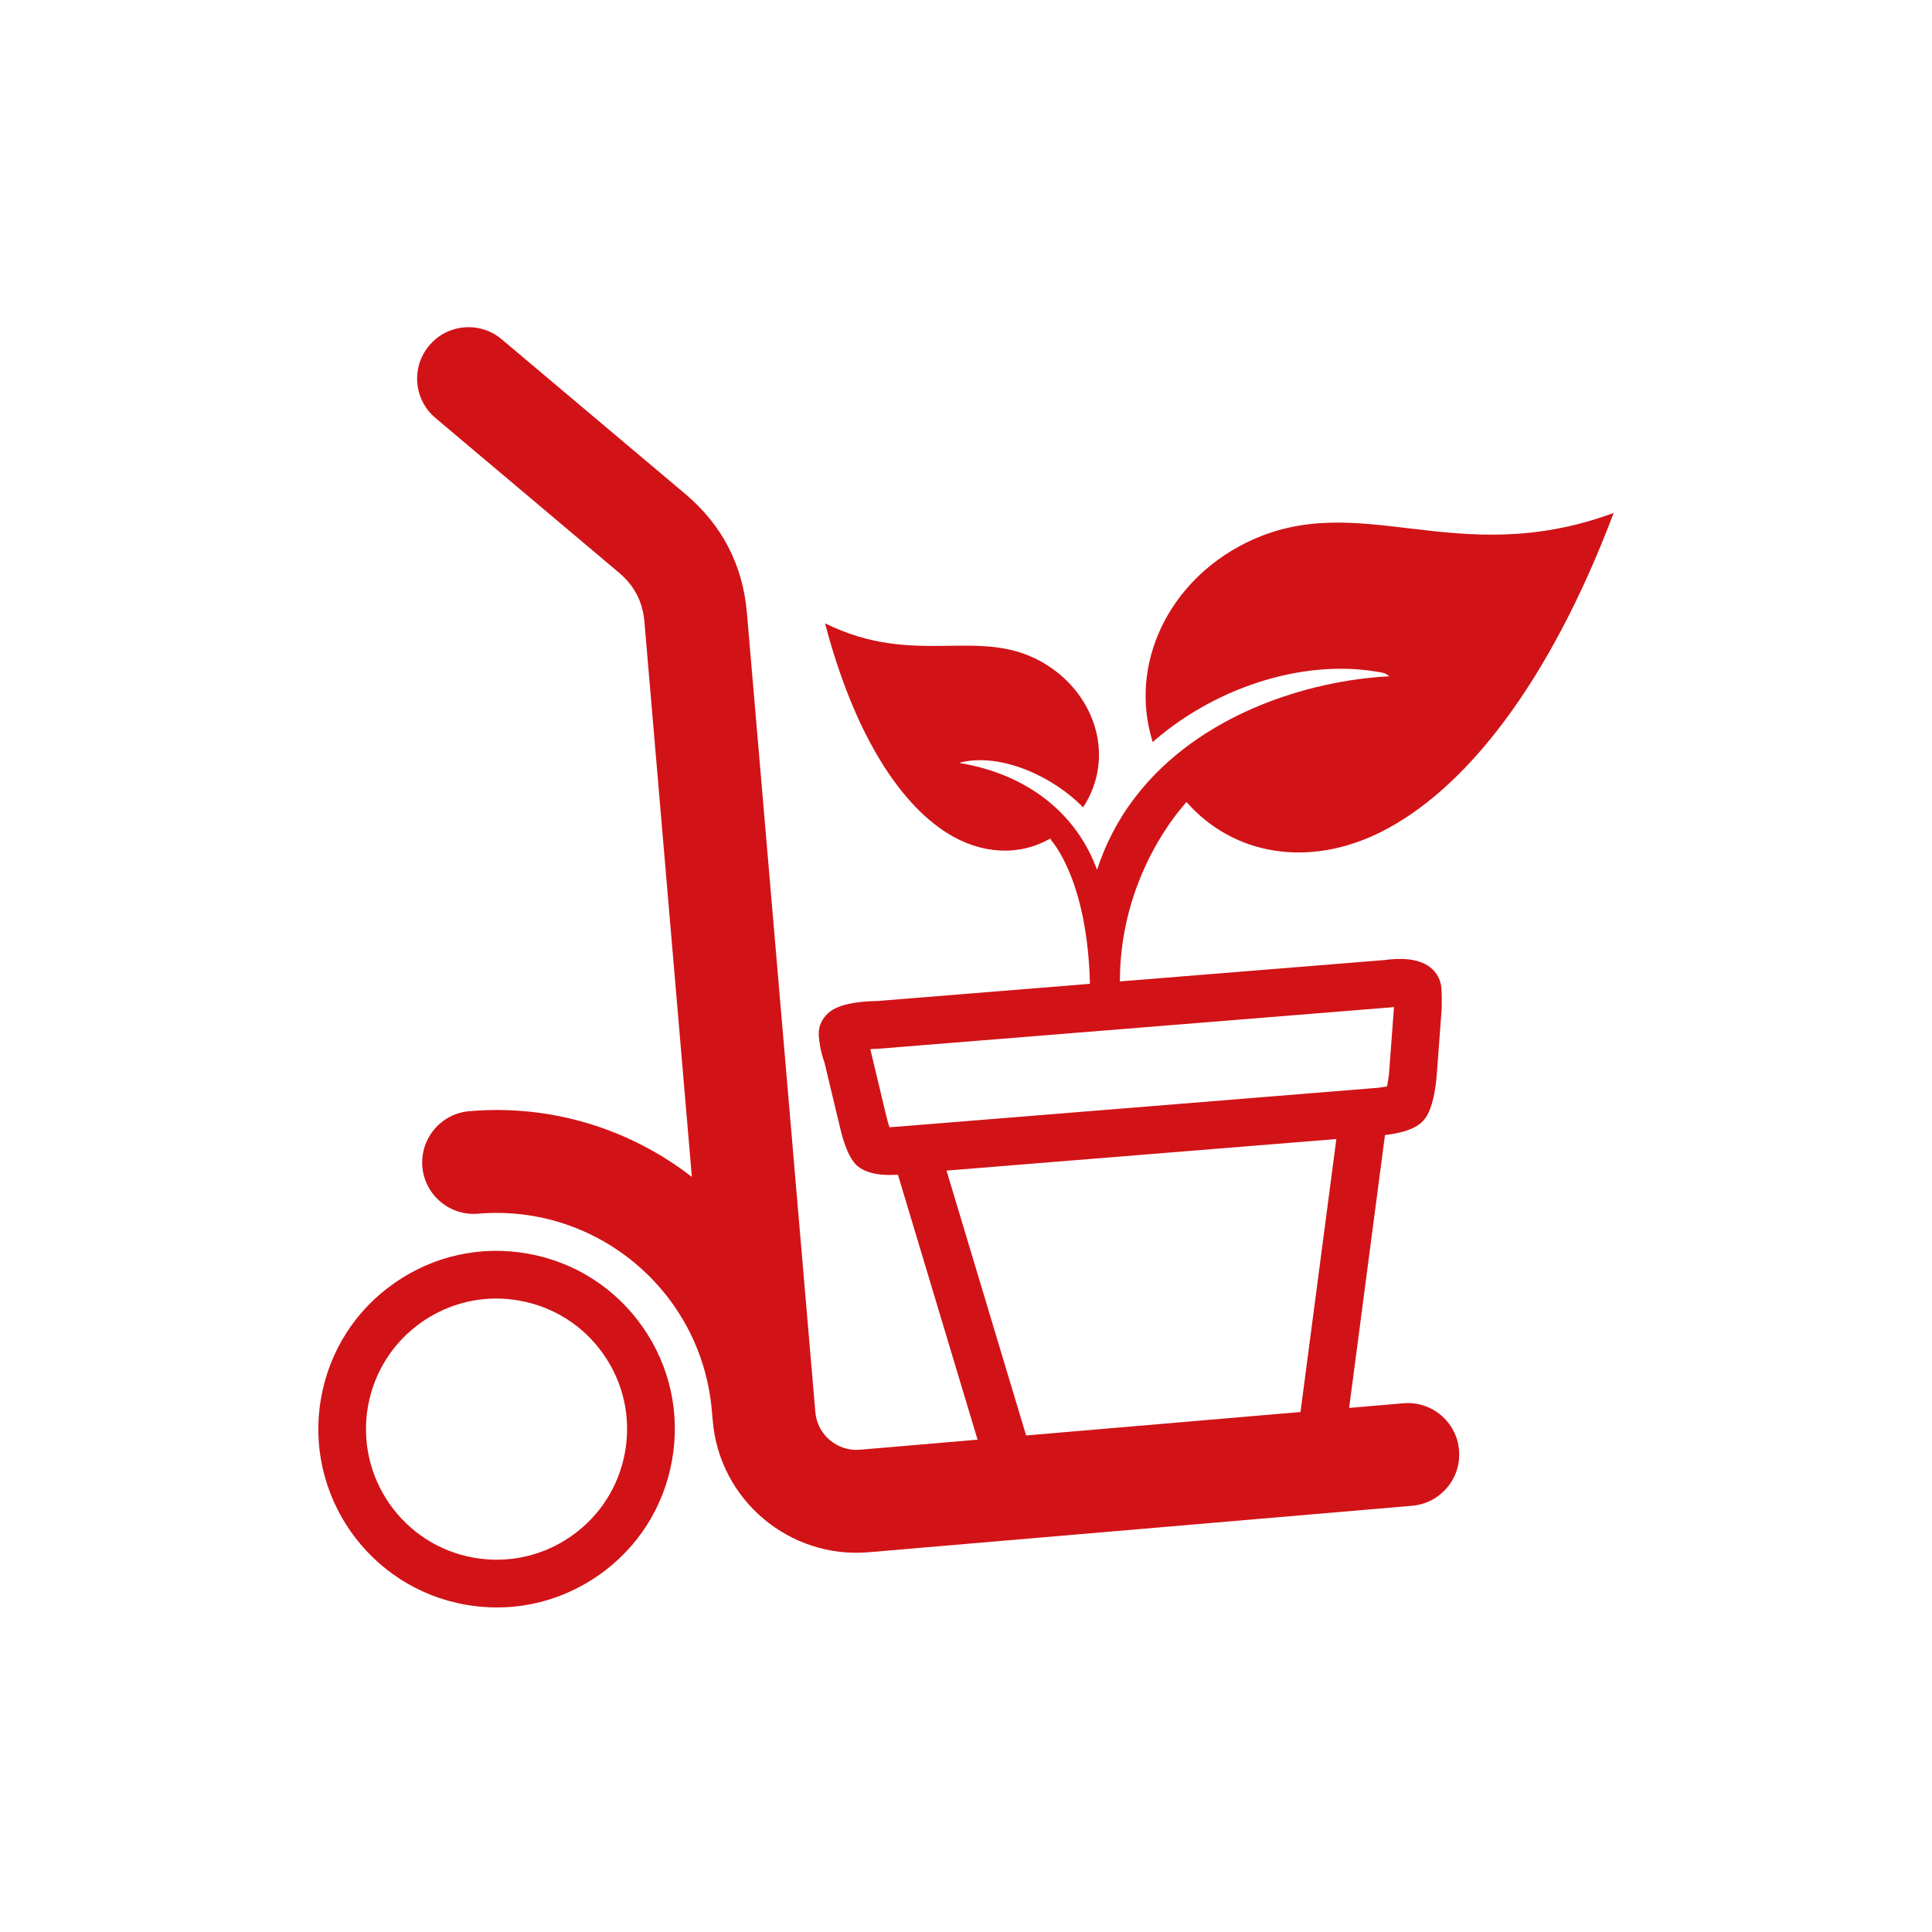 <?xml version="1.0" encoding="utf-8"?>
<!-- Generator: Adobe Illustrator 24.1.2, SVG Export Plug-In . SVG Version: 6.00 Build 0)  -->
<svg version="1.1" id="Ebene_1" xmlns="http://www.w3.org/2000/svg" xmlns:xlink="http://www.w3.org/1999/xlink" x="0px" y="0px"
	 viewBox="0 0 481.89 481.89" style="enable-background:new 0 0 481.89 481.89;" xml:space="preserve">
<style type="text/css">
	.st0{fill:#D11317;}
</style>
<g>
	<path class="st0" d="M123.94,400.94c-2.62,0-5.26-0.23-7.89-0.7c-24.13-4.3-40.26-27.44-35.96-51.58
		c2.08-11.7,8.59-21.88,18.34-28.67c9.74-6.79,21.54-9.38,33.23-7.3h0c11.7,2.09,21.88,8.6,28.67,18.34
		c6.79,9.74,9.38,21.54,7.29,33.23c-2.08,11.69-8.59,21.88-18.33,28.67C141.74,398.19,132.95,400.94,123.94,400.94z M123.78,323.89
		c-6.6,0-13.03,2.01-18.56,5.86c-7.13,4.97-11.9,12.43-13.43,20.99c-3.15,17.68,8.66,34.63,26.34,37.78
		c8.56,1.52,17.21-0.38,24.34-5.35c7.13-4.98,11.9-12.44,13.43-21c1.53-8.56-0.37-17.2-5.34-24.33c-4.97-7.13-12.43-11.9-21-13.43
		C127.63,324.06,125.7,323.89,123.78,323.89z"/>
</g>
<path class="st0" d="M350.03,350.01l-13.52,1.16l8.94-68.06c7.46-0.86,9.23-3.15,9.9-4.01c0.53-0.68,2.16-2.74,2.94-10.04
	l1.19-15.92c0.06-0.63,0.26-3.09,0.04-6.64l-0.01-0.13c-0.17-2-1.15-3.81-2.75-5.08c-3.03-2.4-7.84-2.33-11.42-1.83l-66.01,5.33
	c-0.02-26.17,15.03-43.02,16.63-44.74c11.83,13.46,30.65,16.33,48.28,7.57c21.09-10.46,42.16-37.06,58.25-79.68
	c-39.59,14.61-63.45-6.57-91.79,7.49c-19.13,9.51-29.3,30.17-23.18,49.68c0.14-0.12,0.27-0.26,0.41-0.39
	c16.18-13.95,38.54-20.59,56.91-16.92c0.66,0.13,1.21,0.46,1.69,0.88c-20.33,1.05-47.58,9.51-63.42,30.21
	c-4.25,5.54-7.36,11.58-9.48,18.06c-5.09-13.99-17.29-23.83-34.28-26.64c0.15-0.06,0.28-0.16,0.44-0.2
	c10.17-2.29,22.96,3.64,30.35,11.26c0.07-0.11,0.14-0.2,0.21-0.3c7.72-12.16,3.02-27.43-9.16-35.16
	c-16.34-10.38-32.23,0.99-55.4-10.43c7.07,26.98,18.19,44.52,30.35,52.24c8.53,5.42,18.09,5.86,25.72,1.48
	c0.86,0.91,9.35,10.58,10,36.19l-53.1,4.29c-9.64,0.16-11.91,2.65-12.76,3.59c-1.29,1.42-1.92,3.23-1.77,5.12
	c0.26,3.19,1,5.52,1.41,6.61l3.91,16.35c1.98,8.29,4.26,9.58,5.51,10.29c2.01,1.12,4.58,1.43,6.82,1.43c0.74,0,1.44-0.04,2.08-0.09
	l19.85,66.05c0.01,0.02,0.01,0.04,0.02,0.06l-29.36,2.51c-5.63,0.48-10.62-3.74-11.1-9.37L186.3,152.87
	c-1.02-11.94-6.2-21.94-15.38-29.67l-45.78-38.57c-5.42-4.57-13.52-3.88-18.08,1.55c-4.56,5.42-3.88,13.51,1.56,18.08l45.77,38.58
	c3.81,3.2,5.92,7.26,6.34,12.21l11.84,138.5c-15.24-11.82-34.79-18.17-55.52-16.39c-7.06,0.6-12.3,6.82-11.7,13.89
	c0.61,7.05,6.83,12.28,13.89,11.68c29.66-2.53,55.78,19.47,58.31,49.14l0.23,2.56c1.68,19.72,19.15,34.43,38.87,32.74l135.57-11.59
	c7.06-0.61,12.31-6.82,11.7-13.89C363.33,354.64,357.09,349.39,350.03,350.01z M261.9,209.2c0.04-0.02,0.08-0.04,0.12-0.06
	c0.1,0.12,0.21,0.26,0.31,0.39L261.9,209.2z M217.09,261.68c0.68-0.05,1.39-0.09,2.04-0.1l127.36-10.28l0.38-0.04
	c0.24-0.04,0.53-0.07,0.82-0.09c-0.02,0.51-0.05,0.78-0.05,0.78l-1.19,15.93c-0.1,0.94-0.29,2.15-0.49,3.1
	c-0.7,0.14-1.55,0.27-2.35,0.35l-67.62,5.48l-47.24,3.82l-1.45,0.12l-5.22,0.4c-0.08,0-0.15,0-0.23,0
	c-0.26-0.78-0.53-1.72-0.73-2.56l-4.01-16.76L217.09,261.68z M255.23,355.68l-19.14-63.7l16.23-1.32l81-6.55l-8.74,66.52
	c0,0-0.09,0.66-0.2,1.56l-68.44,5.85C255.7,357.3,255.46,356.48,255.23,355.68z"/>
</svg>
